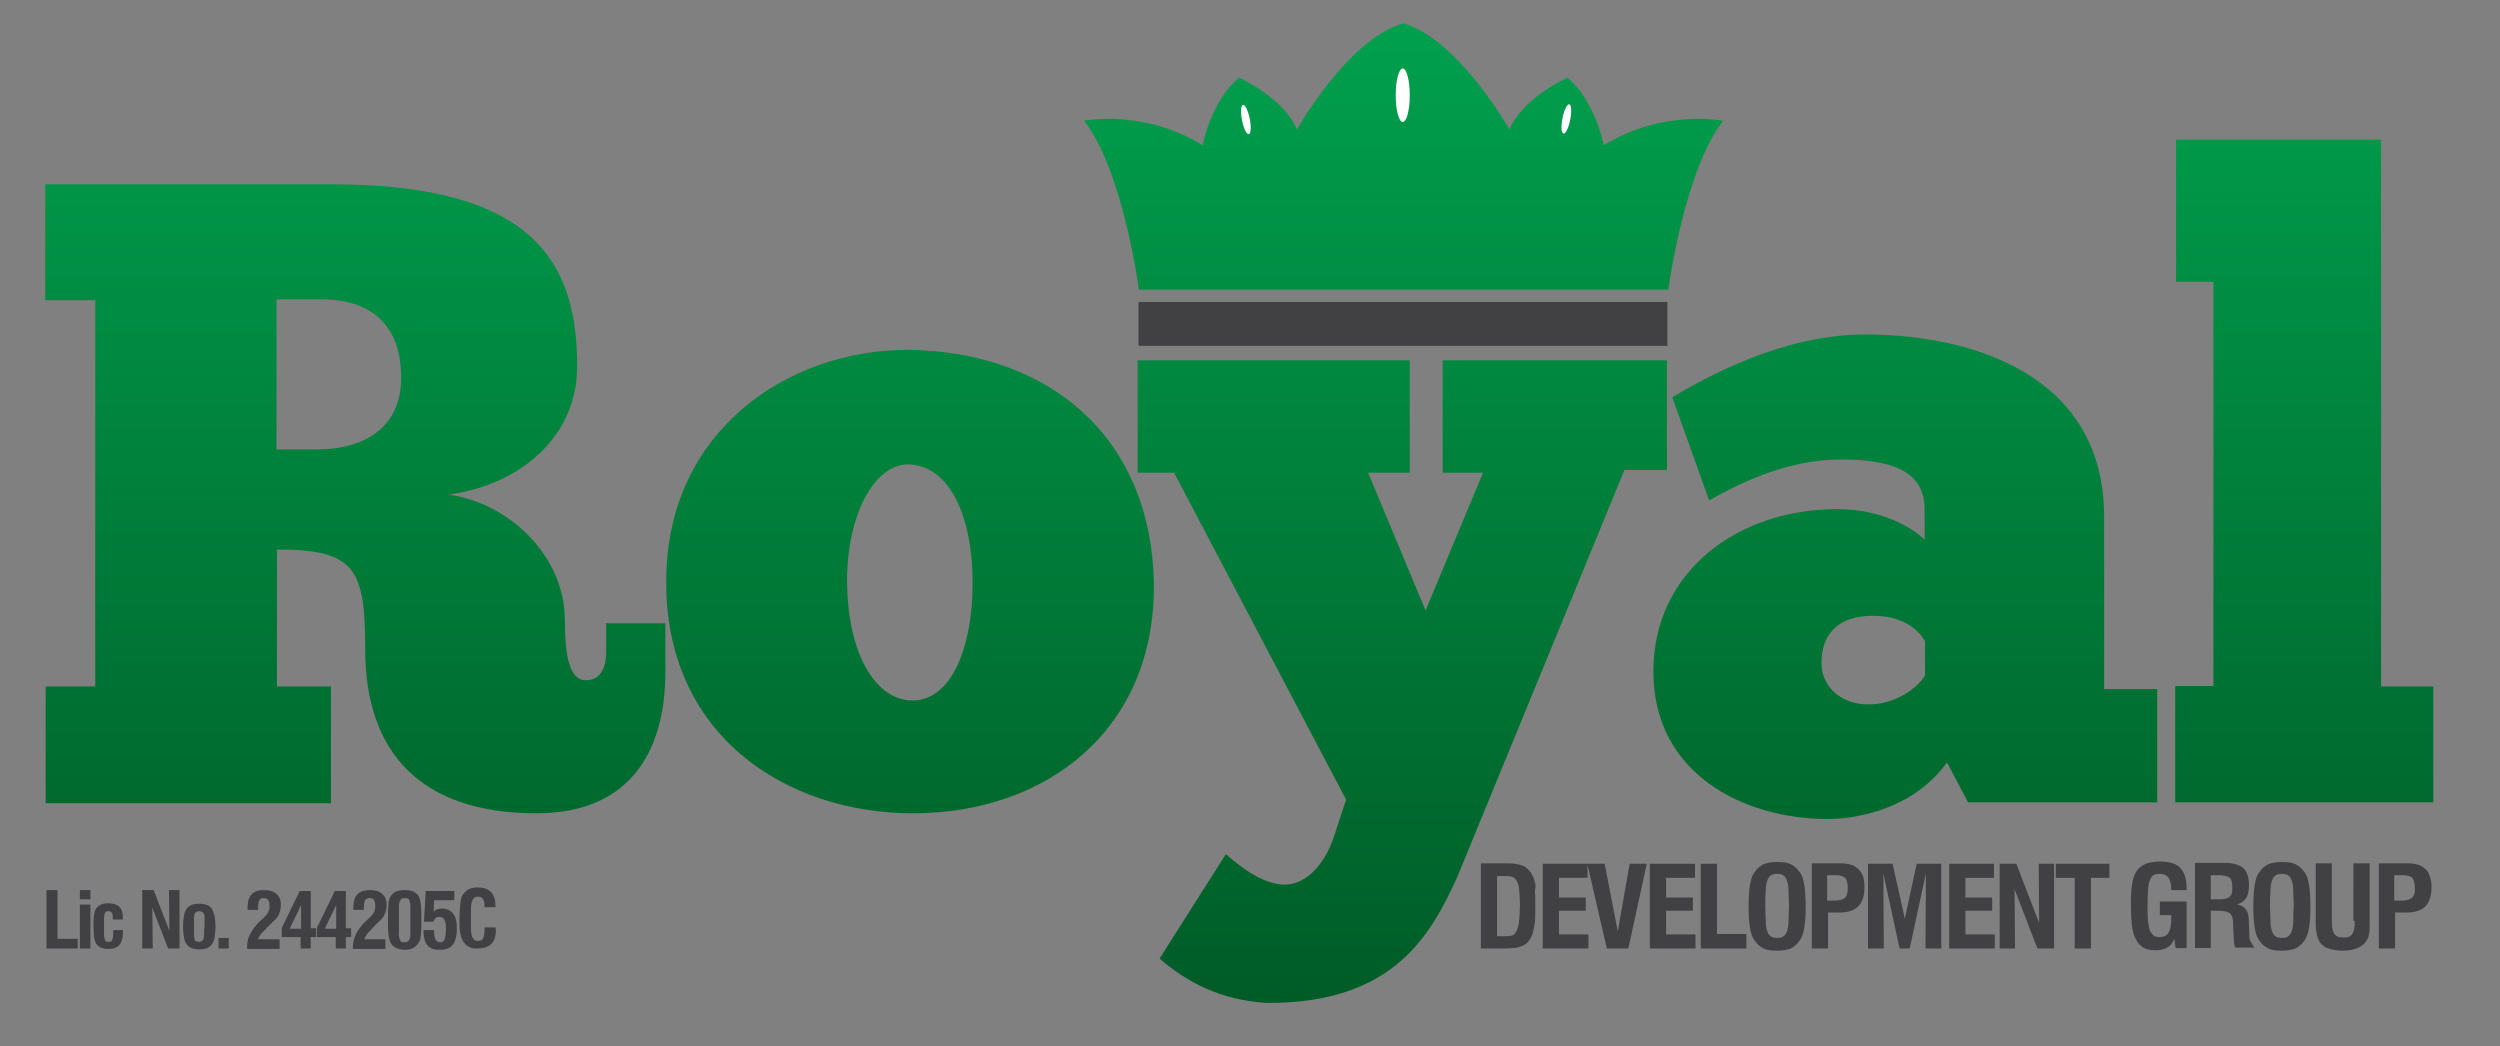 <?xml version="1.0" encoding="utf-8"?>
<!-- Generator: Adobe Illustrator 22.1.0, SVG Export Plug-In . SVG Version: 6.00 Build 0)  -->
<svg version="1.1" id="Layer_1" xmlns="http://www.w3.org/2000/svg" xmlns:xlink="http://www.w3.org/1999/xlink" x="0px" y="0px"
	 viewBox="0 0 569.6 238.4" style="enable-background:new 0 0 569.6 238.4;" xml:space="preserve">
<rect x="0" y="0" width="569.6" height="238.4" fill="#808080" stroke="none"/>
<style type="text/css">
	.st0{fill:#414042;}
	.st1{fill:#FFFFFF;}
	.st2{fill:url(#SVGID_1_);}
	.st3{fill:url(#SVGID_2_);}
	.st4{fill:url(#SVGID_3_);}
	.st5{fill:url(#SVGID_4_);}
	.st6{fill:url(#SVGID_5_);}
	.st7{fill:url(#SVGID_6_);}
</style>
<g>
	<rect x="259.4" y="68.8" class="st0" width="120.5" height="10"/>
	<polygon class="st1" points="319.6,24.8 314.6,15.2 319.6,10.1 324.7,15.2 	"/>
	<g>
		<g>
			<linearGradient id="SVGID_1_" gradientUnits="userSpaceOnUse" x1="80.938" y1="-13.535" x2="80.938" y2="259.743">
				<stop  offset="0" style="stop-color:#00A651"/>
				<stop  offset="1" style="stop-color:#005221"/>
			</linearGradient>
			<path class="st2" d="M75.7,42c46.7,0,55.8,18.5,55.8,41.5c0,15.7-12.5,26.8-29.2,29.2c13.9,2,26.4,14.1,26.4,28.6
				c0,8.7,1.2,13.7,4.8,13.7c3,0,4.6-2.4,4.6-6.4v-6.6h13.5v11.1c0,16.7-7,32.2-29.4,32.2c-26.4,0-39-13.9-39-37.4
				c0-18.3-2.2-22.7-20.1-22.7v31.2h12.3v26.6h-65v-26.6h11.3V68.4H10.3V42H75.7z M63,102.4h9.1c11.7,0,19.3-5.6,19.3-16.3
				c0-11.9-6.6-17.9-18.3-17.9H63V102.4z"/>
			<linearGradient id="SVGID_2_" gradientUnits="userSpaceOnUse" x1="207.339" y1="-13.535" x2="207.339" y2="259.743">
				<stop  offset="0" style="stop-color:#00A651"/>
				<stop  offset="1" style="stop-color:#005221"/>
			</linearGradient>
			<path class="st3" d="M151.8,132c0.2-33.6,27.4-52.3,55.1-52.3c31.8,0.4,55.3,19.5,56,53.1c0.4,33.4-24.4,52.5-54.9,52.5
				C179.2,185.3,151.4,167.6,151.8,132z M221.6,132.8c0-15.1-5.2-26.8-14.7-27c-7.8,0-13.9,11.7-13.9,26.4
				c0,16.5,6.4,27.4,14.9,27.4C216.6,159.6,221.6,147.9,221.6,132.8z"/>
			<linearGradient id="SVGID_3_" gradientUnits="userSpaceOnUse" x1="319.547" y1="-13.535" x2="319.547" y2="259.743">
				<stop  offset="0" style="stop-color:#00A651"/>
				<stop  offset="1" style="stop-color:#005221"/>
			</linearGradient>
			<path class="st4" d="M328.7,107.6V82.1h51.1v25h-9.7l-38.2,93c-5.8,12.5-14.1,28.6-43.3,28.4c-10.5-0.6-18.3-4.8-24.4-10.1
				l15.1-23.8c3.4,3,7.4,6,11.7,6.8c6.2,1.2,10.9-4.6,12.9-10.7l2.8-8.5l-39.2-74.5h-8.3V82.1h62v25.6h-9.5l13.1,31.4l13.1-31.4
				H328.7z"/>
			<linearGradient id="SVGID_4_" gradientUnits="userSpaceOnUse" x1="434.17" y1="-13.535" x2="434.17" y2="259.743">
				<stop  offset="0" style="stop-color:#00A651"/>
				<stop  offset="1" style="stop-color:#005221"/>
			</linearGradient>
			<path class="st5" d="M381,90.5c8.1-4.8,25.4-14.3,43.9-14.3c24.2,0,54.5,9.1,54.5,41.5V157h12.1v25.8h-43.1l-4.8-9.1
				c-7.4,10.3-19.9,12.9-27.2,12.9c-19.1,0-39.7-10.3-39.7-33.6c0-22.7,19.1-37,41.9-37c11.9,0,18.9,5.8,19.9,7v-7
				c0-9.1-8.3-11.3-19.1-11.3c-11.9,0-22.3,5-30,9.3L381,90.5z M438.6,146.1c-0.6-1-3.4-5.8-11.9-5.8c-8.1,0-11.7,4.4-11.7,10.7
				c0,5.6,4.6,9.5,10.7,9.5c6,0,11.1-3.6,12.9-6.6V146.1z"/>
			<linearGradient id="SVGID_5_" gradientUnits="userSpaceOnUse" x1="524.942" y1="-13.535" x2="524.942" y2="259.743">
				<stop  offset="0" style="stop-color:#00A651"/>
				<stop  offset="1" style="stop-color:#005221"/>
			</linearGradient>
			<path class="st6" d="M495.6,182.7v-26.4h8.7V64.2h-8.5V31.8h46.7v124.6h11.9v26.4H495.6z"/>
		</g>
		<linearGradient id="SVGID_6_" gradientUnits="userSpaceOnUse" x1="319.649" y1="-13.535" x2="319.649" y2="259.743">
			<stop  offset="0" style="stop-color:#00A651"/>
			<stop  offset="1" style="stop-color:#005221"/>
		</linearGradient>
		<path class="st7" d="M365.4,33.1c0,0-1.9-10.1-8.3-15.4c0,0-10.1,4.5-13.2,11.8c0,0-11.5-20.5-24.2-24.2
			c-12.7,3.7-24.2,24.2-24.2,24.2c-3.1-7.3-13.2-11.8-13.2-11.8c-6.4,5.3-8.3,15.4-8.3,15.4c-13.4-8.3-27-5.6-27-5.6
			c8.9,11.4,12.5,38.5,12.5,38.5h60.3h60.3c0,0,3.6-27.1,12.5-38.5C392.4,27.5,378.8,24.8,365.4,33.1z"/>
	</g>
	<ellipse class="st1" cx="319.6" cy="21.7" rx="1.6" ry="6.1"/>
	<ellipse transform="matrix(0.981 -0.195 0.195 0.981 0.149 55.893)" class="st1" cx="283.8" cy="27.2" rx="0.9" ry="3.4"/>
	
		<ellipse transform="matrix(0.195 -0.981 0.981 0.195 260.601 371.914)" class="st1" cx="356.9" cy="27.2" rx="3.4" ry="0.9"/>
</g>
<g>
	<path class="st0" d="M349.7,201c-0.1-0.6-0.3-1.1-0.6-1.6c-0.2-0.5-0.6-0.9-1-1.4c-0.5-0.5-1.1-0.8-1.9-1c-0.8-0.2-1.7-0.3-2.8-0.3
		h-6v19.4h5.1c0.8,0,1.5,0,2.1-0.1c0.6,0,1.2-0.1,1.7-0.3c0.5-0.1,0.9-0.4,1.3-0.6c0.4-0.3,0.7-0.7,1-1.1c0.3-0.5,0.6-1.1,0.7-1.8
		c0.2-0.6,0.3-1.3,0.4-2c0.1-0.7,0.1-1.5,0.1-2.3c0-0.8,0-1.7,0-2.6c0-0.8,0-1.6-0.1-2.3C349.9,202.3,349.9,201.6,349.7,201z
		 M346.1,210c-0.1,1-0.4,1.9-0.8,2.5c-0.2,0.4-0.6,0.6-1,0.7s-0.9,0.1-1.6,0.1h-1.6v-13.7h1.6c0.6,0,1.1,0,1.5,0.1
		c0.4,0.1,0.7,0.2,1,0.5c0.5,0.5,0.8,1.3,0.9,2.2c0.1,1,0.2,2.2,0.2,3.8C346.3,207.7,346.2,209,346.1,210z"/>
	<polygon class="st0" points="368.6,212.2 365.6,196.8 361.7,196.8 361.7,196.8 351.5,196.8 351.5,216.1 361.9,216.1 361.9,212.9 
		355.2,212.9 355.2,207.5 361.3,207.5 361.3,204.5 355.2,204.5 355.2,200 361.7,200 361.7,197 366.1,216.1 371,216.1 375.2,196.8 
		371.3,196.8 	"/>
	<polygon class="st0" points="379.6,207.5 385.7,207.5 385.7,204.5 379.6,204.5 379.6,200 386.2,200 386.2,196.8 375.9,196.8 
		375.9,216.1 386.3,216.1 386.3,212.9 379.6,212.9 	"/>
	<polygon class="st0" points="391.2,196.8 387.5,196.8 387.5,216.1 397.9,216.1 397.9,212.8 391.2,212.8 	"/>
	<path class="st0" d="M410.1,198.8c-0.6-0.9-1.3-1.5-2.1-1.9c-0.8-0.4-1.8-0.5-3.1-0.5c-1.3,0-2.3,0.2-3.1,0.5
		c-0.8,0.4-1.5,1-2.1,1.9c-0.5,0.7-0.8,1.6-1,2.9c-0.2,1.3-0.3,2.9-0.3,4.8c0,1.9,0.1,3.5,0.3,4.8c0.2,1.3,0.5,2.2,1,2.9
		c0.6,0.9,1.3,1.5,2.1,1.9c0.8,0.4,1.9,0.5,3.1,0.5c1.3,0,2.3-0.2,3.1-0.5c0.8-0.4,1.5-1,2.1-1.9c0.5-0.7,0.8-1.7,1-2.9
		c0.2-1.3,0.3-2.9,0.3-4.8c0-1.9-0.1-3.5-0.3-4.8C410.9,200.4,410.6,199.4,410.1,198.8z M407.5,209.7c0,0.9-0.1,1.7-0.3,2.3
		c-0.2,0.6-0.4,1-0.8,1.3c-0.4,0.3-0.8,0.4-1.5,0.4c-0.6,0-1.1-0.1-1.5-0.4c-0.4-0.3-0.6-0.7-0.8-1.3c-0.2-0.6-0.3-1.3-0.3-2.3
		c0-0.9-0.1-2-0.1-3.3c0-1.3,0-2.3,0.1-3.3c0-0.9,0.1-1.7,0.3-2.3c0.2-0.6,0.4-1,0.8-1.3c0.4-0.3,0.9-0.4,1.5-0.4
		c0.6,0,1.1,0.1,1.5,0.4c0.4,0.3,0.6,0.7,0.8,1.3c0.2,0.6,0.3,1.4,0.3,2.3c0,0.9,0.1,2,0.1,3.3C407.6,207.7,407.5,208.8,407.5,209.7
		z"/>
	<path class="st0" d="M423.4,198c-0.5-0.4-1-0.8-1.7-1c-0.7-0.2-1.5-0.3-2.5-0.3h-6.4v19.4h3.7v-8.2h2.7c1.9,0,3.3-0.5,4.2-1.4
		c0.9-0.9,1.4-2.4,1.4-4.3c0-1-0.1-1.8-0.3-2.5C424.2,199,423.9,198.5,423.4,198z M420.3,204.6c-0.5,0.4-1.3,0.6-2.4,0.6h-1.6v-5.8
		h1.6c0.5,0,1,0,1.4,0.1c0.4,0.1,0.7,0.2,1,0.4c0.2,0.2,0.4,0.5,0.5,0.9c0.1,0.4,0.2,0.8,0.2,1.4C421,203.4,420.8,204.2,420.3,204.6
		z"/>
	<polygon class="st0" points="434,209.3 431.2,196.8 425.6,196.8 425.6,216.1 429.2,216.1 429.1,199 432.8,216.1 435.1,216.1 
		438.8,199 438.7,216.1 442.3,216.1 442.3,196.8 436.7,196.8 	"/>
	<polygon class="st0" points="447.8,207.5 453.9,207.5 453.9,204.5 447.8,204.5 447.8,200 454.3,200 454.3,196.8 444.1,196.8 
		444.1,216.1 454.5,216.1 454.5,212.9 447.8,212.9 	"/>
	<polygon class="st0" points="464.6,210.3 459.4,196.8 455.6,196.8 455.6,216.1 459.1,216.1 459,202.6 464.2,216.1 468,216.1 
		468,196.8 464.5,196.8 	"/>
	<polygon class="st0" points="468.4,200 472.7,200 472.7,216.1 476.4,216.1 476.4,200 480.6,200 480.6,196.8 468.4,196.8 	"/>
	<path class="st0" d="M492.1,196.3c-1.3,0-2.3,0.2-3.2,0.5c-0.9,0.4-1.6,0.9-2.1,1.7c-0.5,0.7-0.8,1.6-1,2.8
		c-0.2,1.2-0.3,2.7-0.3,4.5c0,1.9,0.1,3.5,0.2,4.8c0.2,1.3,0.4,2.5,0.9,3.3c0.4,0.9,1,1.5,1.7,2c0.7,0.4,1.7,0.6,2.8,0.6
		c1.1,0,2.1-0.2,2.7-0.6c0.7-0.4,1.2-1.1,1.6-2l0.3,2.1h2.5v-10.6h-6.1v3.1h2.6v0.7c0,1.5-0.2,2.6-0.6,3.3s-1.1,1-2.1,1
		c-0.6,0-1-0.1-1.4-0.4c-0.3-0.3-0.6-0.7-0.8-1.2c-0.2-0.6-0.3-1.3-0.4-2.1c-0.1-0.9-0.1-1.9-0.1-3.1c0-1.3,0-2.5,0.1-3.4
		c0-1,0.1-1.7,0.3-2.4c0.2-0.6,0.5-1.1,0.8-1.4c0.4-0.3,0.9-0.4,1.6-0.4c1.8,0,2.6,1.2,2.6,3.5v0.2h3.5v-0.5c0-2.1-0.5-3.6-1.5-4.6
		C495.9,196.8,494.3,196.3,492.1,196.3z"/>
	<path class="st0" d="M512.5,213.3l-0.1-2.6c0-0.6,0-1.2-0.1-1.7c0-0.5-0.1-0.9-0.3-1.3c-0.2-0.4-0.4-0.7-0.8-1
		c-0.4-0.3-0.9-0.5-1.6-0.7c0.9-0.1,1.6-0.6,2.1-1.3c0.5-0.7,0.7-1.7,0.7-3c0-1.8-0.4-3.1-1.3-3.9c-0.9-0.8-2.3-1.2-4.3-1.2h-6.7
		v19.4h3.6v-8.5h1.3c0.7,0,1.2,0,1.7,0.1c0.5,0.1,0.9,0.2,1.2,0.4c0.3,0.2,0.5,0.5,0.7,0.9c0.1,0.4,0.2,0.9,0.2,1.5v0.5l0.1,2
		c0,0.6,0,1.2,0.1,1.6c0,0.5,0.1,1,0.3,1.4h4.4c-0.4-0.4-0.6-0.8-0.8-1.2C512.6,214.4,512.5,213.9,512.5,213.3z M508,204.3
		c-0.4,0.4-1.2,0.6-2.2,0.6h-2.1v-5.5h1.8c1.1,0,1.9,0.2,2.4,0.5c0.5,0.4,0.7,1,0.7,2.1C508.7,203.2,508.5,203.9,508,204.3z"/>
	<path class="st0" d="M525.1,198.8c-0.6-0.9-1.3-1.5-2.1-1.9c-0.8-0.4-1.8-0.5-3.1-0.5c-1.3,0-2.3,0.2-3.1,0.5
		c-0.8,0.4-1.5,1-2.1,1.9c-0.5,0.7-0.8,1.6-1,2.9c-0.2,1.3-0.3,2.9-0.3,4.8c0,1.9,0.1,3.5,0.3,4.8c0.2,1.3,0.5,2.2,1,2.9
		c0.6,0.9,1.3,1.5,2.1,1.9c0.8,0.4,1.9,0.5,3.1,0.5c1.3,0,2.3-0.2,3.1-0.5c0.8-0.4,1.5-1,2.1-1.9c0.5-0.7,0.8-1.7,1-2.9
		c0.2-1.3,0.3-2.9,0.3-4.8c0-1.9-0.1-3.5-0.3-4.8C525.9,200.4,525.6,199.4,525.1,198.8z M522.5,209.7c0,0.9-0.1,1.7-0.3,2.3
		c-0.2,0.6-0.4,1-0.8,1.3c-0.4,0.3-0.8,0.4-1.5,0.4c-0.6,0-1.1-0.1-1.5-0.4c-0.4-0.3-0.6-0.7-0.8-1.3c-0.2-0.6-0.3-1.3-0.3-2.3
		c0-0.9-0.1-2-0.1-3.3c0-1.3,0-2.3,0.1-3.3c0-0.9,0.1-1.7,0.3-2.3c0.2-0.6,0.4-1,0.8-1.3c0.4-0.3,0.9-0.4,1.5-0.4
		c0.6,0,1.1,0.1,1.5,0.4c0.4,0.3,0.6,0.7,0.8,1.3c0.2,0.6,0.3,1.4,0.3,2.3c0,0.9,0.1,2,0.1,3.3C522.5,207.7,522.5,208.8,522.5,209.7
		z"/>
	<path class="st0" d="M536.5,209.8c0,0.7,0,1.3-0.1,1.7c-0.1,0.5-0.2,0.9-0.4,1.2c-0.2,0.3-0.4,0.6-0.8,0.7
		c-0.3,0.2-0.8,0.2-1.3,0.2c-0.5,0-1-0.1-1.3-0.2c-0.3-0.1-0.6-0.4-0.8-0.7c-0.2-0.3-0.3-0.7-0.4-1.2c-0.1-0.5-0.1-1.1-0.1-1.7
		v-13.1h-3.7v13.4c0,1.2,0.1,2.1,0.3,3c0.2,0.8,0.5,1.5,1,2c0.5,0.5,1.1,0.9,1.9,1.1c0.8,0.2,1.8,0.4,3,0.4c2.4,0,4.2-0.7,5.2-2
		c0.5-0.6,0.7-1.3,0.8-2c0.1-0.7,0.1-1.5,0.1-2.5v-13.4h-3.7V209.8z"/>
	<path class="st0" d="M553.6,199.7c-0.2-0.7-0.5-1.3-1-1.7c-0.5-0.4-1-0.8-1.7-1c-0.7-0.2-1.5-0.3-2.5-0.3H542v19.4h3.7v-8.2h2.7
		c1.9,0,3.3-0.5,4.2-1.4c0.9-0.9,1.4-2.4,1.4-4.3C554,201.3,553.9,200.4,553.6,199.7z M549.5,204.6c-0.5,0.4-1.3,0.6-2.4,0.6h-1.6
		v-5.8h1.6c0.5,0,1,0,1.4,0.1c0.4,0.1,0.7,0.2,1,0.4c0.2,0.2,0.4,0.5,0.5,0.9c0.1,0.4,0.2,0.8,0.2,1.4
		C550.3,203.4,550,204.2,549.5,204.6z"/>
</g>
<g>
	<polygon class="st0" points="13.1,202.8 10.6,202.8 10.6,216.1 17.7,216.1 17.7,213.9 13.1,213.9 	"/>
	<rect x="18.2" y="202.8" class="st0" width="2.4" height="2.1"/>
	<rect x="18.2" y="206.1" class="st0" width="2.4" height="10"/>
	<path class="st0" d="M25.8,212.2v0.2c0,0.8-0.1,1.3-0.2,1.7s-0.4,0.5-0.9,0.5c-0.4,0-0.7-0.1-0.8-0.4c-0.1-0.3-0.2-0.8-0.2-1.4
		v-3.5c0-0.6,0.1-1,0.2-1.3c0.2-0.3,0.4-0.4,0.8-0.4c0.4,0,0.6,0.1,0.8,0.4c0.2,0.3,0.2,0.7,0.2,1.3v0.2h2.3v-0.4
		c0-1.2-0.3-2-0.8-2.5c-0.5-0.5-1.4-0.8-2.5-0.8c-0.7,0-1.3,0.1-1.7,0.3c-0.5,0.2-0.8,0.5-1.1,0.9c-0.3,0.4-0.4,1-0.5,1.6
		c-0.1,0.7-0.1,1.5-0.1,2.4c0,0.9,0.1,1.7,0.1,2.4c0.1,0.7,0.3,1.2,0.5,1.6c0.3,0.4,0.6,0.7,1.1,0.9c0.5,0.2,1,0.3,1.7,0.3
		c1.2,0,2-0.3,2.5-0.9c0.5-0.6,0.8-1.5,0.8-2.8v-0.3c0-0.1,0-0.2,0-0.3H25.8z"/>
	<polygon class="st0" points="38.6,212.1 35,202.8 32.4,202.8 32.4,216.1 34.8,216.1 34.7,206.8 38.3,216.1 40.9,216.1 40.9,202.8 
		38.5,202.8 	"/>
	<path class="st0" d="M48.3,207.1c-0.3-0.4-0.6-0.7-1.1-0.9c-0.5-0.2-1.1-0.3-1.8-0.3s-1.3,0.1-1.8,0.3c-0.5,0.2-0.8,0.5-1.1,0.9
		c-0.3,0.4-0.5,1-0.6,1.6c-0.1,0.7-0.2,1.5-0.2,2.4c0,0.9,0.1,1.7,0.2,2.4c0.1,0.7,0.3,1.2,0.6,1.6c0.3,0.4,0.6,0.7,1.1,0.9
		c0.5,0.2,1.1,0.3,1.8,0.3s1.3-0.1,1.8-0.3c0.5-0.2,0.8-0.5,1.1-0.9c0.3-0.4,0.5-1,0.6-1.6c0.1-0.7,0.2-1.5,0.2-2.4
		c0-0.9-0.1-1.7-0.2-2.4C48.7,208.1,48.5,207.5,48.3,207.1z M46.5,211.6c0,0.5,0,1,0,1.4c0,0.4-0.1,0.7-0.1,0.9
		c-0.1,0.2-0.2,0.4-0.4,0.5c-0.2,0.1-0.4,0.2-0.7,0.2c-0.3,0-0.5-0.1-0.7-0.2c-0.2-0.1-0.3-0.3-0.3-0.6c-0.1-0.3-0.1-0.6-0.1-1.1
		c0-0.4,0-1,0-1.6V211v-0.7c0-0.5,0-0.9,0-1.2c0-0.3,0.1-0.6,0.1-0.8c0.1-0.2,0.2-0.4,0.4-0.5c0.2-0.1,0.4-0.2,0.7-0.2
		c0.3,0,0.5,0.1,0.7,0.2s0.3,0.3,0.4,0.5c0.1,0.2,0.1,0.6,0.1,0.9c0,0.4,0,0.8,0,1.3V211.6z"/>
	<rect x="49.8" y="213.7" class="st0" width="2.3" height="2.4"/>
	<path class="st0" d="M61.2,211c0.4-0.4,0.8-0.8,1.2-1.2c0.4-0.3,0.7-0.7,0.9-1c0.2-0.4,0.4-0.8,0.5-1.2c0.1-0.4,0.2-0.9,0.2-1.4
		c0-1.1-0.3-1.9-1-2.5c-0.6-0.6-1.6-0.9-2.8-0.9c-1.3,0-2.3,0.3-2.9,1c-0.6,0.6-0.9,1.7-0.9,3.1c0,0.1,0,0.1,0,0.2
		c0,0.1,0,0.1,0,0.2h2.4c0-0.1,0-0.2,0-0.3v-0.3c0-0.7,0.1-1.3,0.3-1.6c0.2-0.3,0.5-0.5,1-0.5c0.9,0,1.3,0.6,1.3,1.7
		c0,0.4,0,0.7-0.1,1c-0.1,0.3-0.2,0.6-0.4,0.9c-0.2,0.3-0.5,0.6-0.8,0.9c-0.3,0.3-0.7,0.6-1.1,1c-0.9,0.9-1.5,1.8-2,2.7
		s-0.7,1.9-0.7,3c0,0.1,0,0.1,0,0.2c0,0.1,0,0.1,0,0.2h7.4V214h-4.9c0.1-0.4,0.4-0.9,0.8-1.4C60.1,212.2,60.6,211.6,61.2,211z"/>
	<path class="st0" d="M70.9,203h-2.6l-4.1,8.4v2.1h4.3v2.6h2.3v-2.6H72v-2h-1.2V203z M68.6,211.6h-2.6l2.6-5.4V211.6z"/>
	<path class="st0" d="M78.9,203h-2.6l-4.1,8.4v2.1h4.3v2.6h2.3v-2.6h1.2v-2h-1.2V203z M76.6,211.6h-2.6l2.6-5.4V211.6z"/>
	<path class="st0" d="M85.3,211c0.4-0.4,0.8-0.8,1.2-1.2c0.4-0.3,0.7-0.7,0.9-1c0.2-0.4,0.4-0.8,0.5-1.2c0.1-0.4,0.2-0.9,0.2-1.4
		c0-1.1-0.3-1.9-1-2.5c-0.6-0.6-1.6-0.9-2.8-0.9c-1.3,0-2.3,0.3-2.9,1c-0.6,0.6-0.9,1.7-0.9,3.1c0,0.1,0,0.1,0,0.2
		c0,0.1,0,0.1,0,0.2h2.4c0-0.1,0-0.2,0-0.3v-0.3c0-0.7,0.1-1.3,0.3-1.6c0.2-0.3,0.5-0.5,1-0.5c0.9,0,1.3,0.6,1.3,1.7
		c0,0.4,0,0.7-0.1,1c-0.1,0.3-0.2,0.6-0.4,0.9c-0.2,0.3-0.5,0.6-0.8,0.9c-0.3,0.3-0.7,0.6-1.1,1c-0.9,0.9-1.5,1.8-2,2.7
		c-0.4,0.9-0.7,1.9-0.7,3c0,0.1,0,0.1,0,0.2c0,0.1,0,0.1,0,0.2h7.4V214H83c0.1-0.4,0.4-0.9,0.8-1.4C84.2,212.2,84.7,211.6,85.3,211z
		"/>
	<path class="st0" d="M95.4,204.2c-0.3-0.5-0.8-0.9-1.3-1.1c-0.5-0.2-1.1-0.3-1.9-0.3c-0.7,0-1.4,0.1-1.9,0.3
		c-0.5,0.2-0.9,0.6-1.3,1.1c-0.3,0.4-0.5,1.1-0.5,2c-0.1,0.9-0.1,2-0.1,3.3c0,1.3,0,2.4,0.1,3.3c0.1,0.9,0.3,1.6,0.5,2
		c0.3,0.6,0.8,1,1.3,1.2s1.1,0.4,1.9,0.4c0.8,0,1.4-0.1,1.9-0.4c0.5-0.2,0.9-0.7,1.3-1.2c0.3-0.5,0.5-1.2,0.5-2
		c0.1-0.9,0.1-2,0.1-3.3c0-1.3,0-2.4-0.1-3.3C95.8,205.3,95.6,204.6,95.4,204.2z M93.5,210.7v1.3c0,0.5,0,0.8,0,1.2
		c0,0.3-0.1,0.6-0.2,0.8c-0.1,0.2-0.2,0.4-0.4,0.5c-0.2,0.1-0.4,0.2-0.7,0.2c-0.3,0-0.5,0-0.7-0.1c-0.2-0.1-0.3-0.2-0.4-0.5
		c-0.1-0.2-0.1-0.5-0.2-0.8s0-0.7,0-1.1v-4.9c0-0.5,0-0.8,0-1.2c0-0.3,0.1-0.6,0.2-0.8c0.1-0.2,0.2-0.4,0.4-0.5
		c0.2-0.1,0.4-0.2,0.7-0.2c0.3,0,0.5,0.1,0.7,0.1c0.2,0.1,0.3,0.3,0.4,0.5c0.1,0.2,0.1,0.5,0.2,0.8c0,0.3,0,0.7,0,1.1V210.7z"/>
	<path class="st0" d="M100.6,207c-0.4,0-0.7,0.1-1,0.2c-0.3,0.1-0.6,0.3-0.8,0.6l0.1-2.7h4.6V203h-6.5l-0.4,7h2.2
		c0-0.3,0.2-0.6,0.4-0.8c0.2-0.2,0.5-0.3,0.9-0.3c0.5,0,0.9,0.2,1.2,0.7c0.2,0.5,0.3,1.1,0.3,2.1c0,1-0.1,1.8-0.3,2.3
		c-0.2,0.5-0.5,0.7-1,0.7c-0.9,0-1.4-0.8-1.4-2.4v-0.4h-2.4v0.3c0,1.4,0.3,2.5,0.9,3.2c0.6,0.7,1.5,1,2.8,1c1.4,0,2.4-0.4,3-1.2
		c0.6-0.8,0.9-2.1,0.9-3.8C104.1,208.5,102.9,207,100.6,207z"/>
	<path class="st0" d="M112.9,211.6c0-0.1,0-0.2,0-0.3h-2.5v0.2c0,1-0.1,1.8-0.3,2.2c-0.2,0.5-0.6,0.7-1.2,0.7
		c-0.4,0-0.7-0.1-0.9-0.3c-0.2-0.2-0.4-0.5-0.5-0.9c-0.1-0.4-0.2-0.9-0.2-1.6c0-0.6,0-1.4,0-2.4c0-0.9,0-1.6,0-2.2
		c0-0.6,0.1-1.1,0.2-1.5c0.1-0.4,0.3-0.7,0.5-0.9c0.2-0.2,0.5-0.3,0.9-0.3c1,0,1.5,0.7,1.5,2.1v0.3h2.5c0-1.5-0.3-2.7-1-3.4
		c-0.6-0.7-1.6-1.1-3-1.1c-0.8,0-1.5,0.1-2.1,0.4c-0.5,0.3-1,0.7-1.4,1.3c-0.3,0.4-0.4,1.1-0.5,1.9c-0.1,0.8-0.2,1.9-0.2,3.2
		c0,0.8,0,1.5,0,2.1c0,0.6,0.1,1.2,0.2,1.7c0.1,0.5,0.2,0.9,0.4,1.3c0.2,0.4,0.4,0.7,0.7,1c0.4,0.4,0.8,0.6,1.2,0.8
		c0.5,0.2,1,0.2,1.7,0.2c1.4,0,2.4-0.4,3.1-1.1c0.7-0.7,1-1.9,1-3.4C112.9,211.8,112.9,211.7,112.9,211.6z"/>
</g>
</svg>
